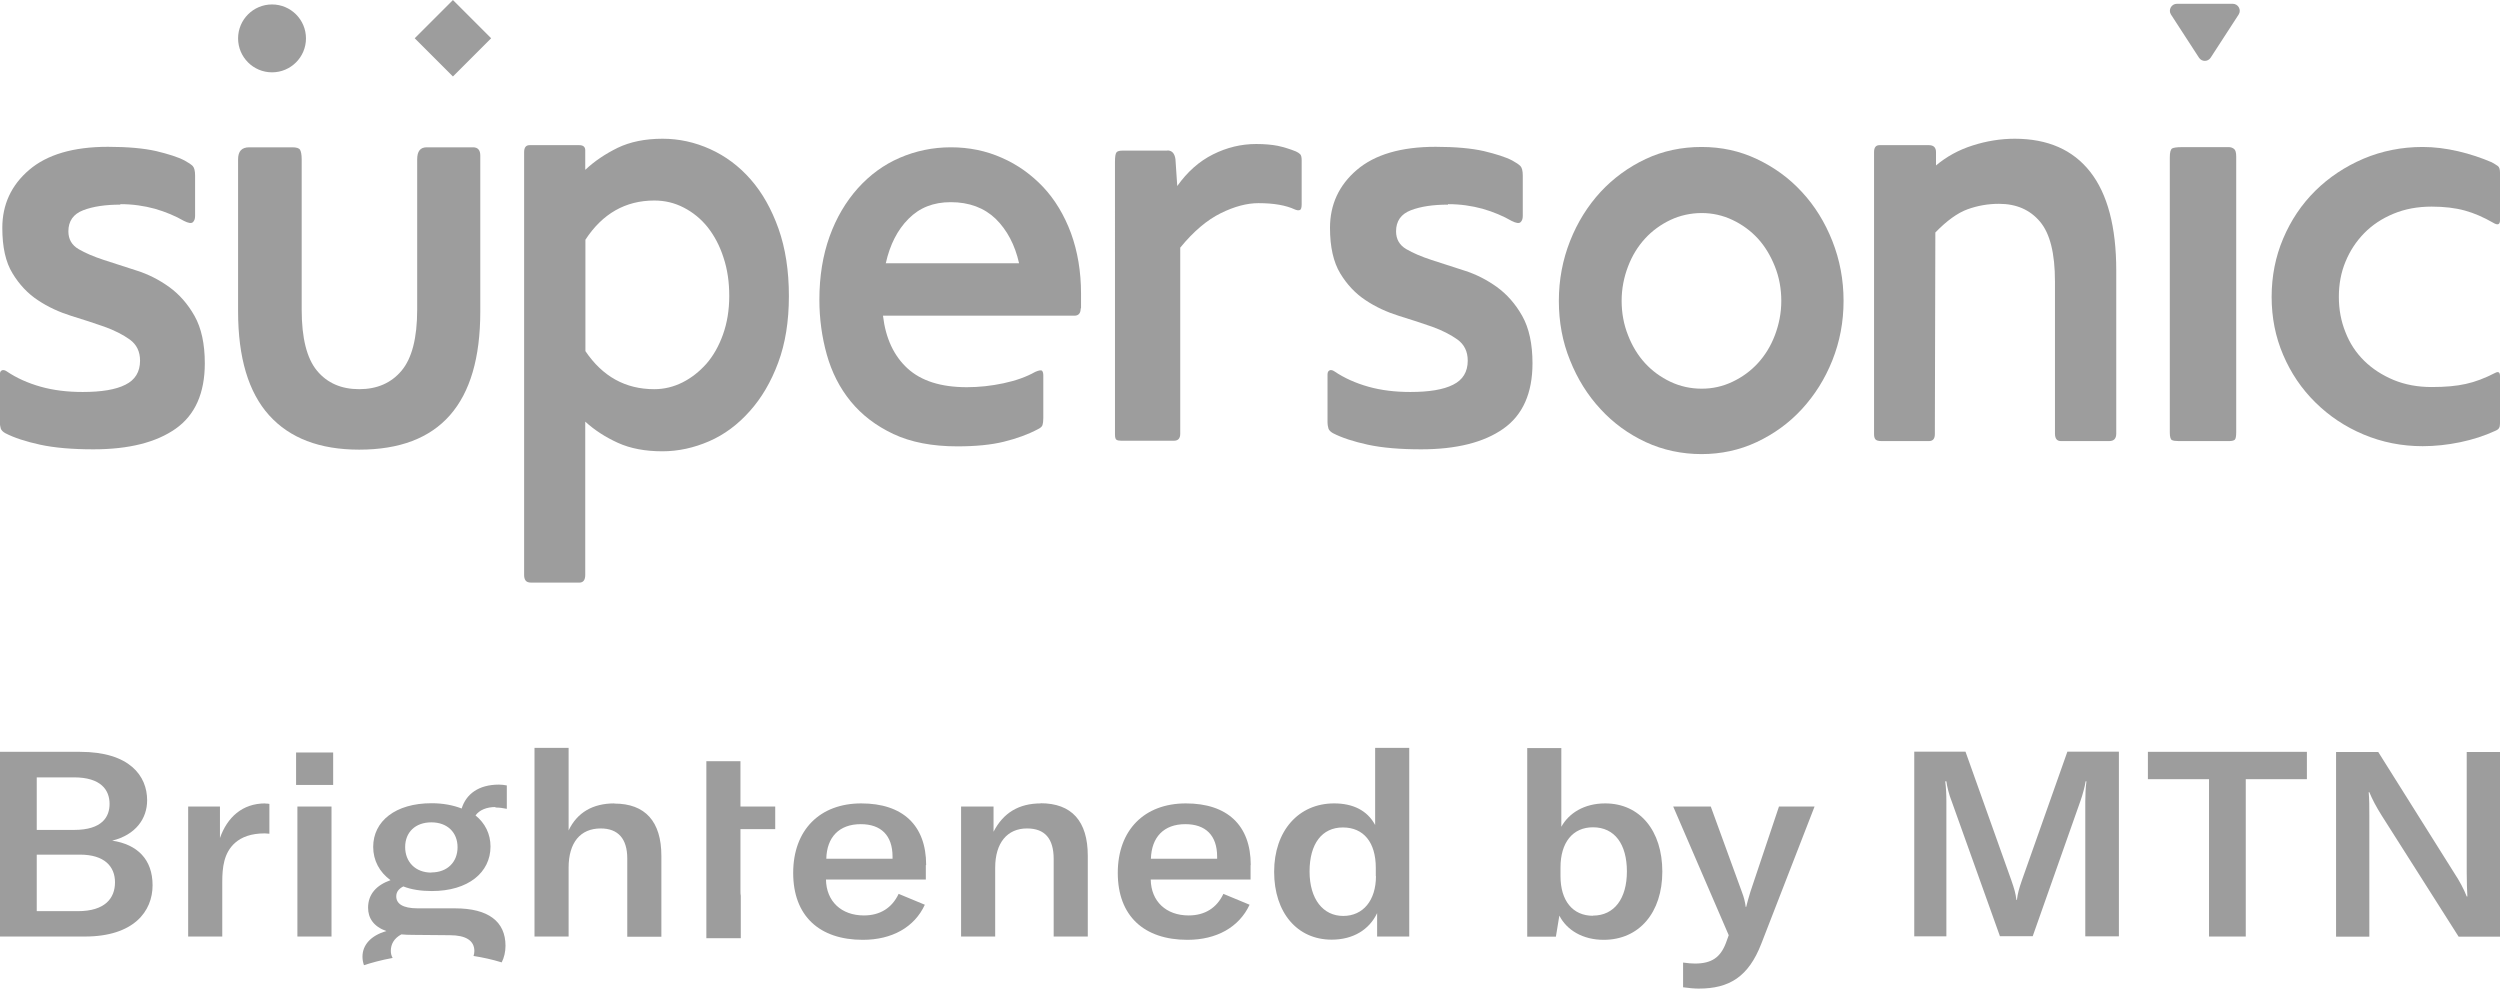 <?xml version="1.0" encoding="UTF-8"?><svg id="Layer_1" xmlns="http://www.w3.org/2000/svg" viewBox="0 0 151.73 60"><defs><style>.cls-1{fill:#9d9d9d;}</style></defs><path class="cls-1" d="m7.3,12.42c-.9,0-1.65.11-2.25.34-.6.23-.9.66-.9,1.28,0,.48.21.84.62,1.08.41.24.93.46,1.54.66.61.2,1.28.42,1.98.64s1.37.56,1.98,1c.61.44,1.13,1.03,1.54,1.76.41.73.62,1.69.62,2.87,0,1.81-.59,3.14-1.77,3.97-1.18.83-2.84,1.25-4.99,1.25-1.28,0-2.35-.09-3.23-.28-.87-.19-1.58-.42-2.12-.7-.14-.08-.23-.17-.27-.27-.03-.1-.06-.24-.06-.42v-2.87c0-.13.04-.21.12-.25.08-.04.18-.02.3.06.59.4,1.28.71,2.06.93.78.22,1.63.32,2.55.32,1.13,0,2-.14,2.59-.44.59-.29.89-.78.89-1.46,0-.56-.21-.98-.62-1.28-.42-.3-.93-.56-1.54-.78-.61-.21-1.29-.44-2.02-.66-.73-.23-1.41-.54-2.02-.95-.61-.4-1.13-.95-1.54-1.63-.42-.68-.62-1.6-.62-2.76,0-1.41.54-2.59,1.63-3.52,1.09-.93,2.68-1.4,4.78-1.4,1.2,0,2.18.09,2.93.26.74.18,1.32.36,1.72.57.24.13.4.24.5.34.09.1.14.29.14.57v2.46c0,.18-.05.3-.14.38s-.27.05-.53-.08c-.52-.3-1.11-.55-1.77-.74-.66-.18-1.36-.28-2.09-.28Z"/><path class="cls-1" d="m87.88,12.42c-.9,0-1.65.11-2.25.34-.6.23-.9.66-.9,1.28,0,.48.21.84.62,1.08.41.24.93.46,1.54.66.61.2,1.28.42,1.98.64s1.37.56,1.98,1c.61.44,1.13,1.03,1.54,1.76.41.73.62,1.69.62,2.87,0,1.81-.59,3.14-1.77,3.97-1.18.83-2.84,1.25-4.99,1.25-1.28,0-2.35-.09-3.23-.28-.87-.19-1.58-.42-2.12-.7-.14-.08-.23-.17-.27-.27-.03-.1-.06-.24-.06-.42v-2.87c0-.13.04-.21.12-.25.08-.04.18-.02.3.06.59.4,1.28.71,2.06.93.78.22,1.63.32,2.55.32,1.13,0,2-.14,2.59-.44.59-.29.89-.78.89-1.46,0-.56-.21-.98-.62-1.28-.42-.3-.93-.56-1.54-.78-.61-.21-1.29-.44-2.02-.66-.73-.23-1.41-.54-2.02-.95-.61-.4-1.13-.95-1.54-1.63s-.62-1.6-.62-2.76c0-1.41.54-2.59,1.63-3.52,1.09-.93,2.68-1.4,4.78-1.4,1.2,0,2.18.09,2.93.26.74.18,1.32.36,1.72.57.24.13.4.24.5.34.09.1.14.29.14.57v2.46c0,.18-.05.3-.14.38s-.27.05-.53-.08c-.52-.3-1.11-.55-1.77-.74-.66-.18-1.36-.28-2.09-.28Z"/><path class="cls-1" d="m21.8,27.29c-2.4,0-4.22-.7-5.47-2.09-1.25-1.39-1.88-3.49-1.88-6.3v-9.23c0-.49.22-.73.68-.73h2.61c.25,0,.41.05.47.15s.1.3.1.58v9.12c0,1.73.31,2.96.93,3.71.62.75,1.48,1.12,2.56,1.12s1.94-.37,2.57-1.12c.63-.75.95-1.98.95-3.71v-9.12c0-.49.19-.73.58-.73h2.81c.29,0,.44.17.44.5v9.47c0,5.59-2.45,8.38-7.35,8.38Z"/><path class="cls-1" d="m35.53,10.3c.55-.52,1.21-.96,1.96-1.33.75-.36,1.66-.55,2.72-.55,1,0,1.96.21,2.89.63.93.42,1.75,1.03,2.46,1.84.71.81,1.27,1.81,1.69,2.99.42,1.19.63,2.55.63,4.09s-.22,2.89-.65,4.04c-.43,1.16-1.01,2.15-1.73,2.95-.72.81-1.54,1.42-2.46,1.82-.92.4-1.87.61-2.84.61-1.04,0-1.94-.17-2.69-.51-.75-.34-1.42-.77-1.99-1.29v9.3c0,.31-.12.47-.36.47h-2.92c-.18,0-.29-.05-.35-.14-.06-.09-.08-.2-.08-.33V9.24c0-.29.11-.43.33-.43h3.02c.24,0,.36.11.36.31v1.17h0Zm8.73,7.66c0-.84-.11-1.61-.35-2.33-.23-.72-.56-1.33-.96-1.84-.41-.51-.89-.9-1.45-1.19-.56-.29-1.15-.43-1.79-.43-1.75,0-3.15.8-4.18,2.38v6.76c1.04,1.54,2.43,2.31,4.18,2.31.6,0,1.17-.14,1.71-.41s1.02-.65,1.45-1.13c.42-.48.76-1.08,1.01-1.78.25-.7.38-1.48.38-2.34Z"/><path class="cls-1" d="m65.59,18.71c0,.3-.13.45-.38.45h-11.62c.16,1.37.66,2.44,1.49,3.2.83.76,2.03,1.14,3.6,1.14.74,0,1.48-.08,2.23-.24.75-.16,1.39-.39,1.92-.69.23-.1.37-.12.42-.06.05.06.07.16.07.28v2.58c0,.2-.02.34-.05.43s-.12.17-.26.24c-.62.33-1.32.58-2.09.77-.77.19-1.71.28-2.82.28-1.52,0-2.82-.25-3.88-.75s-1.92-1.16-2.59-1.98-1.15-1.77-1.45-2.84-.45-2.18-.45-3.33c0-1.42.21-2.7.62-3.84s.99-2.11,1.71-2.92c.73-.81,1.57-1.43,2.54-1.85.97-.42,2.01-.64,3.11-.64s2.14.21,3.1.64c.96.42,1.79,1.02,2.51,1.78.71.76,1.27,1.69,1.68,2.79.4,1.1.61,2.32.61,3.67v.9Zm-7.89-6.44c-1.04,0-1.89.33-2.56,1.01-.67.67-1.13,1.57-1.38,2.7h8.09c-.25-1.12-.73-2.02-1.42-2.7-.7-.67-1.61-1.01-2.73-1.01Z"/><path class="cls-1" d="m70.85,9.13c.28,0,.44.18.49.53l.11,1.63c.61-.86,1.33-1.5,2.17-1.92.84-.42,1.71-.63,2.62-.63.51,0,.95.04,1.31.11.36.08.73.19,1.1.34.11.05.2.11.26.17s.09.18.09.36v2.69c0,.2-.04.32-.12.34-.08.03-.18.01-.3-.04-.54-.25-1.27-.38-2.2-.38-.7,0-1.46.2-2.29.61s-1.65,1.1-2.46,2.09v11.3c0,.28-.13.42-.39.42h-3.18c-.14,0-.24-.02-.3-.06s-.09-.14-.09-.32V9.82c0-.31.03-.49.09-.57s.19-.11.4-.11h2.69Z"/><path class="cls-1" d="m94.61,18.26c0-1.28.23-2.49.68-3.63s1.07-2.13,1.85-2.98c.78-.84,1.7-1.51,2.74-2s2.18-.73,3.39-.73,2.31.24,3.35.73,1.96,1.15,2.74,2c.78.84,1.4,1.84,1.85,2.98s.68,2.35.68,3.63-.23,2.48-.68,3.61c-.45,1.13-1.07,2.11-1.85,2.96s-1.7,1.51-2.74,2-2.17.73-3.35.73-2.34-.24-3.39-.73c-1.05-.49-1.96-1.15-2.74-2-.78-.84-1.4-1.83-1.85-2.96-.46-1.12-.68-2.33-.68-3.61Zm3.81,0c0,.74.13,1.44.39,2.09.25.65.6,1.22,1.03,1.69.43.47.95.85,1.54,1.13.59.28,1.23.42,1.9.42s1.28-.14,1.87-.42c.59-.28,1.11-.66,1.54-1.13s.78-1.03,1.03-1.69.39-1.35.39-2.09-.13-1.44-.39-2.09c-.26-.65-.6-1.22-1.03-1.69-.43-.47-.95-.85-1.54-1.13-.59-.28-1.22-.42-1.87-.42s-1.31.14-1.9.42c-.59.28-1.11.66-1.54,1.13s-.78,1.03-1.03,1.69c-.25.65-.39,1.35-.39,2.09Z"/><path class="cls-1" d="m117.49,10.05c.64-.54,1.38-.95,2.23-1.22.84-.27,1.7-.41,2.56-.41,2,0,3.53.67,4.58,2.01s1.58,3.34,1.58,5.99v9.89c0,.31-.14.46-.43.46h-2.93c-.24,0-.36-.15-.36-.46v-9.23c0-1.7-.3-2.91-.91-3.63-.61-.72-1.43-1.08-2.49-1.08-.66,0-1.29.11-1.9.33-.61.22-1.26.69-1.96,1.41l-.03,12.24c0,.28-.12.42-.36.42h-2.87c-.2,0-.33-.04-.38-.11-.06-.08-.08-.18-.08-.31V9.23c0-.28.11-.42.33-.42h3c.28,0,.43.14.43.42v.81h0Z"/><path class="cls-1" d="m135.72,26.23c0,.25-.03.41-.09.46-.06.05-.17.08-.34.08h-3.06c-.19,0-.33-.02-.41-.06-.08-.04-.13-.19-.13-.44V9.55c0-.31.05-.48.14-.54.09-.05.29-.08.58-.08h2.87c.12,0,.22.04.31.11s.13.23.13.46v16.72h0Z"/><path class="cls-1" d="m141.95,18.03c0,.75.13,1.46.4,2.13.26.67.64,1.25,1.14,1.74s1.09.87,1.78,1.16c.7.29,1.47.43,2.31.43s1.51-.06,2.08-.19c.56-.12,1.16-.35,1.78-.67.19-.1.29-.04.29.19v2.88c0,.13-.02.22-.06.28-.03.06-.11.12-.23.17-.65.3-1.36.53-2.13.69-.77.16-1.53.24-2.27.24-1.28,0-2.47-.24-3.59-.71s-2.09-1.12-2.93-1.95-1.48-1.78-1.95-2.88c-.47-1.1-.7-2.27-.7-3.52s.23-2.43.7-3.54c.47-1.11,1.12-2.08,1.95-2.9.83-.82,1.81-1.47,2.93-1.95,1.12-.47,2.31-.71,3.59-.71.7,0,1.41.09,2.15.26.73.17,1.41.4,2.04.67.14.08.26.15.36.22s.14.21.14.41v2.88c0,.28-.14.33-.43.15-.56-.32-1.12-.57-1.7-.73s-1.25-.24-2.02-.24c-.84,0-1.61.14-2.31.43-.7.29-1.29.68-1.78,1.18s-.87,1.08-1.14,1.74c-.27.65-.4,1.36-.4,2.11Z"/><circle class="cls-1" cx="16.51" cy="2.33" r="2.06"/><rect class="cls-1" x="25.85" y=".68" width="3.28" height="3.28" transform="translate(6.41 20.12) rotate(-45)"/><path class="cls-1" d="m132.12.23h3.39c.33,0,.54.37.36.65l-1.7,2.62c-.17.26-.54.26-.71,0l-1.7-2.62c-.18-.28.03-.65.36-.65Z"/><path class="cls-1" d="m6.81,51.02c1.42-.35,2.12-1.33,2.12-2.45,0-1.47-1.05-2.94-4.08-2.94H0v11.21h5.15c2.97,0,4.11-1.53,4.11-3.11s-.93-2.48-2.45-2.71Zm-4.58-3.84h2.26c1.64,0,2.16.77,2.16,1.61,0,.77-.43,1.58-2.16,1.58h-2.26v-3.19Zm2.51,8.12h-2.51v-3.43h2.63c1.47,0,2.12.71,2.12,1.68s-.61,1.75-2.25,1.75Z"/><path class="cls-1" d="m16.1,48.76c-1.4,0-2.31.85-2.75,2.1v-1.91h-1.93v7.89h2.07v-3.31c0-.87.09-1.77.78-2.38.4-.35.97-.57,1.8-.57.1,0,.19.02.28.02v-1.81c-.09-.02-.16-.02-.24-.02Z"/><path class="cls-1" d="m18.05,48.95v7.89h2.07v-7.89h-2.07Zm-.08-3.28v1.97h2.25v-1.97h-2.25Z"/><path class="cls-1" d="m30.05,49.01c.26,0,.48.03.71.08v-1.42c-.17-.03-.31-.05-.48-.05-1.24,0-1.99.58-2.26,1.45-.52-.2-1.12-.32-1.83-.32-2.19,0-3.54,1.09-3.54,2.65,0,.82.38,1.53,1.05,2.02-.85.3-1.36.85-1.36,1.67,0,.63.33,1.14,1.11,1.42-.95.27-1.45.85-1.45,1.55,0,.18.03.35.09.52.43-.14,1.03-.31,1.74-.44-.07-.12-.11-.26-.11-.43,0-.4.19-.76.64-1,.21.02.43.03.69.03l2.25.02c.98,0,1.49.33,1.49.96,0,.1-.02.21-.05.3.56.09,1.13.21,1.71.39.15-.3.23-.64.23-1.01,0-1.47-1.04-2.27-3.06-2.27h-2.26c-.95,0-1.31-.3-1.31-.73,0-.28.17-.47.43-.6.48.19,1.07.28,1.73.28,2.21,0,3.56-1.13,3.56-2.7,0-.77-.33-1.42-.91-1.89.24-.33.67-.51,1.23-.51Zm-3.87,3.95c-.97,0-1.59-.65-1.59-1.55s.62-1.5,1.59-1.5,1.59.61,1.59,1.51-.62,1.53-1.59,1.53Z"/><path class="cls-1" d="m37.29,48.76c-1.31,0-2.26.55-2.78,1.64v-5.01h-2.07v11.45h2.07v-4.18c0-1.52.71-2.38,1.95-2.38,1.05,0,1.61.62,1.61,1.82v4.75h2.07v-4.91c0-2.08-.98-3.17-2.85-3.17Z"/><path class="cls-1" d="m44.94,54.09c0,.1,0,.19.02.28v2.57h-2.09v-10.74h2.07v2.75h2.11v1.37h-2.11v3.77Z"/><path class="cls-1" d="m56.21,52.5c0-2.42-1.43-3.74-3.94-3.74s-4.13,1.61-4.13,4.22,1.59,4.06,4.23,4.06c1.76,0,3.13-.76,3.76-2.13l-1.59-.66c-.4.85-1.12,1.31-2.11,1.31-1.36,0-2.28-.85-2.3-2.18h6.06v-.87Zm-2.04-.38h-4.02c.03-1.31.78-2.1,2.09-2.1,1.23,0,1.93.68,1.93,1.97v.13Z"/><path class="cls-1" d="m63.17,48.76c-1.33,0-2.28.57-2.87,1.72v-1.53h-1.97v7.89h2.07v-4.18c0-1.5.73-2.38,1.93-2.38,1.09,0,1.62.62,1.62,1.86v4.7h2.07v-4.9c0-2.11-.98-3.19-2.87-3.19Z"/><path class="cls-1" d="m75.91,52.5c0-2.42-1.43-3.74-3.94-3.74s-4.13,1.61-4.13,4.22,1.59,4.06,4.23,4.06c1.76,0,3.13-.76,3.77-2.13l-1.59-.66c-.4.85-1.12,1.31-2.11,1.31-1.36,0-2.28-.85-2.3-2.18h6.06v-.87Zm-2.04-.38h-4.02c.04-1.31.78-2.1,2.09-2.1,1.23,0,1.93.68,1.93,1.97v.13Z"/><path class="cls-1" d="m83.46,45.4v4.67c-.48-.89-1.35-1.31-2.49-1.31-2.16,0-3.64,1.67-3.64,4.15s1.4,4.12,3.49,4.12c1.3,0,2.28-.6,2.76-1.61v1.42h1.95v-11.45h-2.07Zm.05,7.77c0,1.48-.78,2.42-1.99,2.42s-2.04-1.01-2.04-2.7.76-2.67,2.02-2.67,2,.9,2,2.45v.51Z"/><path class="cls-1" d="m97.42,48.76c-1.28,0-2.21.6-2.66,1.42v-4.78h-2.07v11.45h1.74l.21-1.28c.45.88,1.42,1.47,2.69,1.47,2.16,0,3.56-1.66,3.56-4.14s-1.36-4.14-3.47-4.14Zm-.74,6.82c-1.24,0-1.97-.93-1.97-2.4v-.54c0-1.5.74-2.43,1.97-2.43,1.33,0,2.06,1.04,2.06,2.68s-.76,2.68-2.06,2.68Z"/><path class="cls-1" d="m107.97,48.95l-1.73,5.16c-.12.41-.21.7-.26.93h-.03c-.03-.27-.1-.57-.24-.93l-1.88-5.16h-2.28l3.37,7.81-.17.47c-.33.87-.86,1.25-1.88,1.25-.21,0-.41-.02-.72-.06v1.5c.36.05.69.08.95.08,1.85,0,3.02-.71,3.8-2.73l3.23-8.32h-2.14Z"/><path class="cls-1" d="m125.47,45.63l-2.75,7.78c-.19.55-.26.81-.31,1.21h-.03c-.05-.41-.12-.65-.31-1.2l-2.78-7.8h-3.11v11.21h1.95v-8.18c0-.46-.02-.85-.07-1.23h.07c.03.27.17.85.31,1.18l2.94,8.22h1.99l2.9-8.22c.12-.33.28-.92.31-1.18h.05c-.05.39-.07.79-.07,1.23v8.18h2.04v-11.21h-3.13Z"/><path class="cls-1" d="m130.36,45.63v1.66h3.71v9.55h2.23v-9.55h3.71v-1.66h-9.66Z"/><path class="cls-1" d="m149.71,45.63v7.33c0,.6.02,1.04.04,1.45h-.04c-.17-.44-.43-.93-.76-1.43l-4.61-7.34h-2.56v11.21h2.02v-7.29c0-.62,0-1.06-.04-1.48h.04c.19.46.41.87.74,1.4l4.68,7.37h2.51v-11.21h-2.02Z"/></svg>